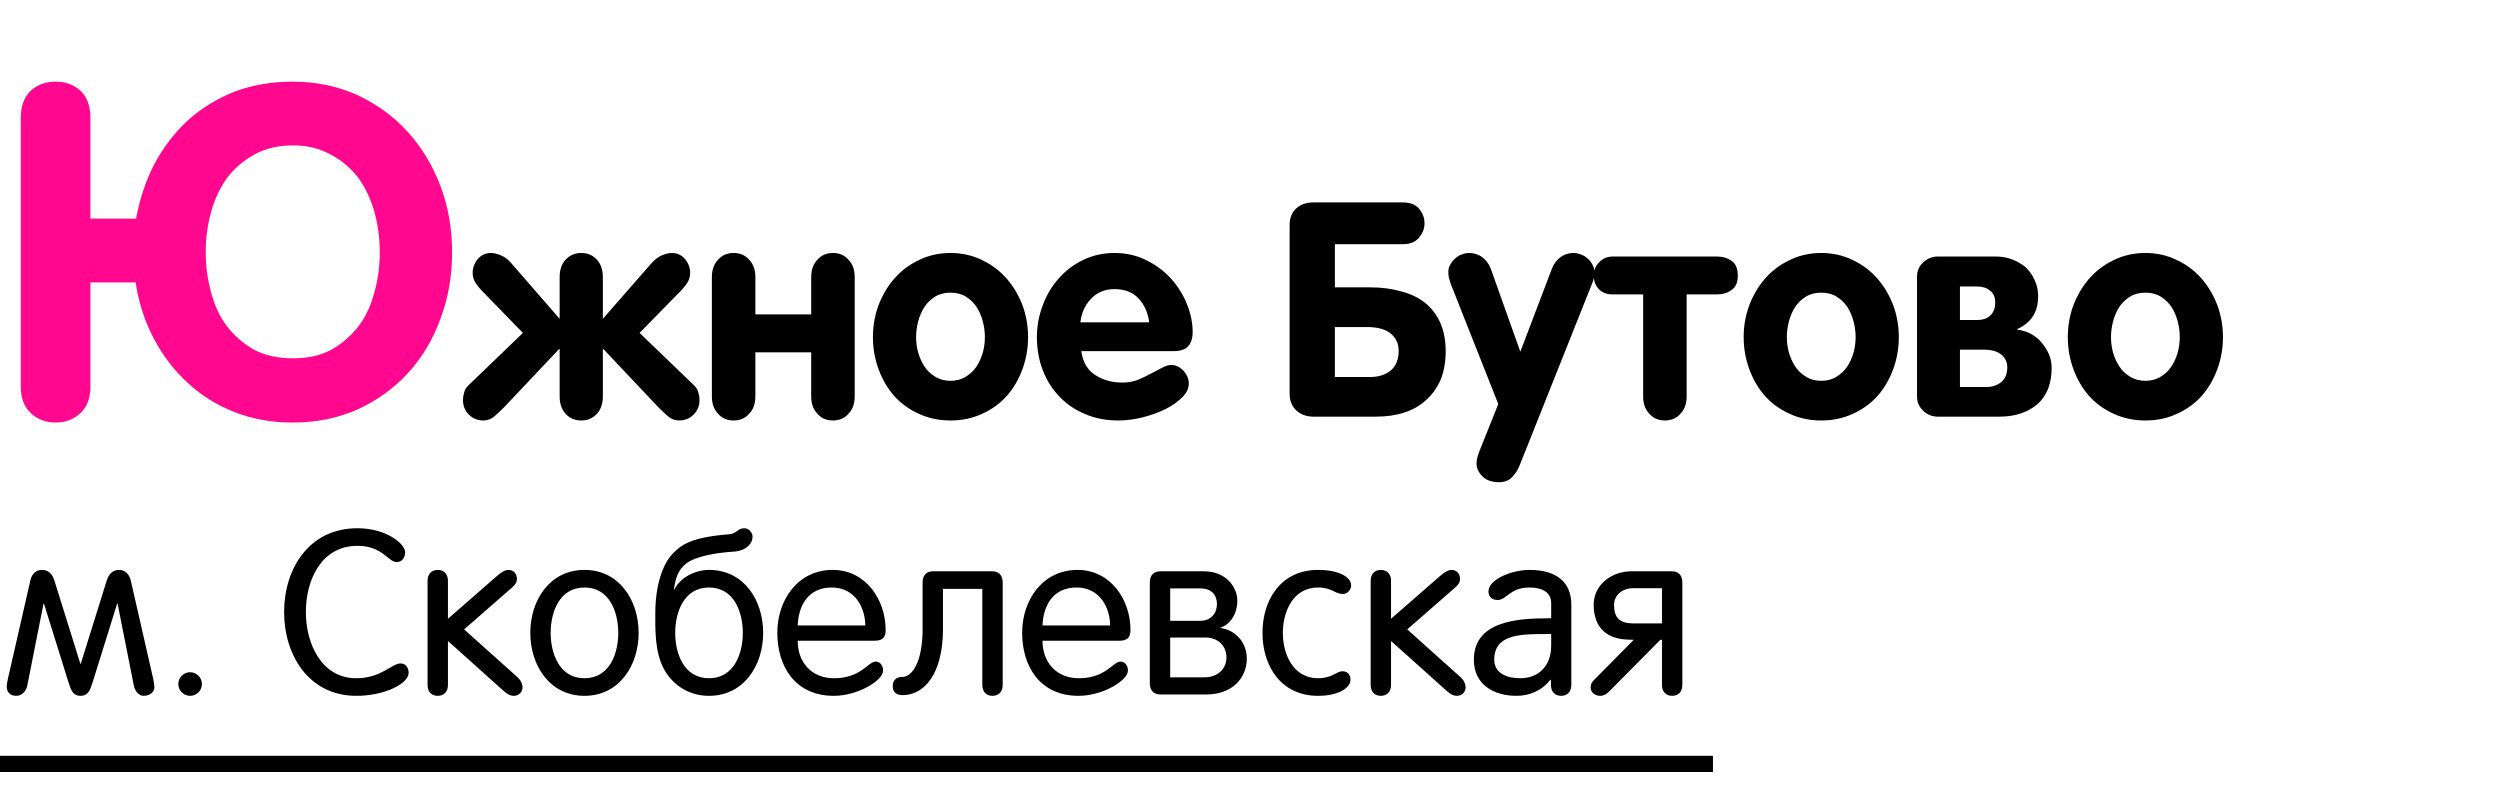 <?xml version="1.0" encoding="UTF-8"?> <svg xmlns="http://www.w3.org/2000/svg" width="108" height="34" viewBox="0 0 108 34" fill="none"><path d="M16.406 10.891C16.406 10.292 16.328 9.712 16.172 9.152C16.016 8.592 15.781 8.098 15.469 7.668C15.143 7.251 14.746 6.919 14.277 6.672C13.809 6.411 13.268 6.281 12.656 6.281C12.018 6.281 11.465 6.411 10.996 6.672C10.54 6.919 10.15 7.251 9.824 7.668C9.512 8.098 9.277 8.592 9.121 9.152C8.965 9.712 8.887 10.292 8.887 10.891C8.887 11.503 8.965 12.082 9.121 12.629C9.264 13.189 9.492 13.677 9.805 14.094C10.13 14.51 10.521 14.849 10.977 15.109C11.445 15.357 12.005 15.48 12.656 15.48C13.294 15.48 13.848 15.357 14.316 15.109C14.772 14.849 15.163 14.51 15.488 14.094C15.801 13.677 16.029 13.189 16.172 12.629C16.328 12.082 16.406 11.503 16.406 10.891ZM19.531 10.891C19.531 11.932 19.362 12.896 19.023 13.781C18.698 14.68 18.229 15.461 17.617 16.125C17.018 16.776 16.296 17.297 15.449 17.688C14.603 18.065 13.665 18.254 12.637 18.254C11.738 18.254 10.905 18.104 10.137 17.805C9.368 17.505 8.691 17.082 8.105 16.535C7.52 16.001 7.031 15.363 6.641 14.621C6.25 13.879 5.99 13.072 5.859 12.199H3.906V16.691C3.906 17.199 3.763 17.583 3.477 17.844C3.19 18.117 2.832 18.254 2.402 18.254C1.973 18.254 1.615 18.117 1.328 17.844C1.042 17.583 0.898 17.199 0.898 16.691V5.09C0.898 4.582 1.042 4.191 1.328 3.918C1.615 3.658 1.973 3.527 2.402 3.527C2.832 3.527 3.19 3.658 3.477 3.918C3.763 4.191 3.906 4.582 3.906 5.09V9.445H5.879C6.035 8.586 6.302 7.792 6.68 7.062C7.07 6.346 7.552 5.721 8.125 5.188C8.711 4.667 9.382 4.257 10.137 3.957C10.905 3.671 11.738 3.527 12.637 3.527C13.639 3.527 14.564 3.716 15.41 4.094C16.256 4.484 16.986 5.012 17.598 5.676C18.21 6.353 18.685 7.134 19.023 8.02C19.362 8.918 19.531 9.875 19.531 10.891Z" fill="#FF078F"></path><path d="M30.22 17.276C30.22 17.53 30.135 17.742 29.966 17.911C29.797 18.08 29.585 18.165 29.331 18.165C29.162 18.165 29.005 18.106 28.861 17.987C28.726 17.869 28.586 17.738 28.442 17.594L26.068 15.08H26.043V17.124C26.043 17.437 25.958 17.687 25.789 17.873C25.611 18.068 25.387 18.165 25.116 18.165C24.837 18.165 24.608 18.068 24.431 17.873C24.261 17.687 24.177 17.437 24.177 17.124V15.08H24.151L21.777 17.594C21.634 17.738 21.494 17.869 21.358 17.987C21.215 18.106 21.058 18.165 20.889 18.165C20.635 18.165 20.423 18.08 20.254 17.911C20.085 17.742 20 17.53 20 17.276C20 17.175 20.017 17.069 20.051 16.959C20.076 16.849 20.135 16.747 20.229 16.654L22.59 14.382L20.774 12.516C20.664 12.397 20.576 12.279 20.508 12.16C20.449 12.042 20.419 11.915 20.419 11.779C20.419 11.568 20.491 11.373 20.635 11.195C20.787 11.018 20.977 10.929 21.206 10.929C21.333 10.929 21.477 10.963 21.638 11.03C21.799 11.098 21.938 11.2 22.057 11.335L24.177 13.773V11.97C24.177 11.657 24.261 11.407 24.431 11.221C24.608 11.026 24.837 10.929 25.116 10.929C25.387 10.929 25.611 11.026 25.789 11.221C25.958 11.407 26.043 11.657 26.043 11.97V13.773L28.176 11.335C28.303 11.2 28.442 11.098 28.595 11.03C28.756 10.963 28.899 10.929 29.026 10.929C29.255 10.929 29.445 11.018 29.598 11.195C29.741 11.373 29.814 11.568 29.814 11.779C29.814 11.915 29.784 12.042 29.725 12.16C29.657 12.279 29.568 12.397 29.458 12.516L27.63 14.382L29.991 16.654C30.084 16.747 30.144 16.849 30.169 16.959C30.203 17.069 30.22 17.175 30.22 17.276ZM36.923 17.124C36.923 17.437 36.834 17.687 36.656 17.873C36.487 18.068 36.263 18.165 35.983 18.165C35.704 18.165 35.48 18.068 35.31 17.873C35.133 17.687 35.044 17.437 35.044 17.124V15.22H32.632V17.124C32.632 17.437 32.543 17.687 32.365 17.873C32.196 18.068 31.972 18.165 31.692 18.165C31.413 18.165 31.189 18.068 31.02 17.873C30.842 17.687 30.753 17.437 30.753 17.124V11.97C30.753 11.657 30.842 11.407 31.02 11.221C31.189 11.026 31.413 10.929 31.692 10.929C31.972 10.929 32.196 11.026 32.365 11.221C32.543 11.407 32.632 11.657 32.632 11.97V13.582H35.044V11.97C35.044 11.657 35.133 11.407 35.31 11.221C35.48 11.026 35.704 10.929 35.983 10.929C36.263 10.929 36.487 11.026 36.656 11.221C36.834 11.407 36.923 11.657 36.923 11.97V17.124ZM42.547 14.56C42.547 14.339 42.517 14.115 42.458 13.887C42.399 13.658 42.31 13.451 42.191 13.265C42.073 13.087 41.921 12.939 41.734 12.82C41.548 12.702 41.324 12.643 41.062 12.643C40.799 12.643 40.575 12.702 40.389 12.82C40.203 12.939 40.05 13.087 39.932 13.265C39.813 13.451 39.724 13.658 39.665 13.887C39.606 14.115 39.576 14.339 39.576 14.56C39.576 14.788 39.606 15.012 39.665 15.232C39.733 15.461 39.826 15.664 39.944 15.842C40.063 16.02 40.215 16.163 40.401 16.273C40.588 16.392 40.808 16.451 41.062 16.451C41.315 16.451 41.535 16.392 41.722 16.273C41.908 16.163 42.06 16.02 42.179 15.842C42.297 15.664 42.39 15.461 42.458 15.232C42.517 15.012 42.547 14.788 42.547 14.56ZM44.413 14.56C44.413 15.042 44.333 15.503 44.172 15.943C44.011 16.384 43.787 16.769 43.499 17.099C43.203 17.429 42.847 17.687 42.433 17.873C42.018 18.068 41.561 18.165 41.062 18.165C40.562 18.165 40.105 18.068 39.69 17.873C39.276 17.687 38.92 17.429 38.624 17.099C38.336 16.769 38.112 16.384 37.951 15.943C37.79 15.503 37.71 15.042 37.71 14.56C37.71 14.086 37.79 13.629 37.951 13.188C38.12 12.748 38.349 12.363 38.637 12.033C38.933 11.695 39.288 11.428 39.703 11.233C40.118 11.03 40.571 10.929 41.062 10.929C41.552 10.929 42.005 11.03 42.42 11.233C42.835 11.428 43.19 11.695 43.486 12.033C43.774 12.363 44.003 12.748 44.172 13.188C44.333 13.629 44.413 14.086 44.413 14.56ZM49.644 13.925C49.593 13.51 49.44 13.167 49.187 12.896C48.941 12.626 48.594 12.49 48.145 12.49C47.731 12.49 47.392 12.63 47.13 12.909C46.867 13.188 46.715 13.527 46.673 13.925H49.644ZM51.523 14.344C51.523 14.615 51.455 14.822 51.319 14.966C51.192 15.101 50.985 15.169 50.697 15.169H46.711C46.779 15.643 46.977 15.986 47.308 16.197C47.646 16.417 48.035 16.527 48.476 16.527C48.721 16.527 48.945 16.489 49.148 16.413C49.352 16.328 49.538 16.24 49.707 16.146C49.885 16.053 50.046 15.969 50.19 15.893C50.342 15.808 50.477 15.766 50.596 15.766C50.79 15.766 50.968 15.85 51.129 16.02C51.281 16.189 51.357 16.375 51.357 16.578C51.357 16.773 51.264 16.967 51.078 17.162C50.892 17.348 50.651 17.518 50.355 17.67C50.067 17.814 49.741 17.932 49.377 18.025C49.013 18.119 48.658 18.165 48.31 18.165C47.777 18.165 47.299 18.072 46.876 17.886C46.444 17.708 46.076 17.458 45.772 17.137C45.458 16.815 45.217 16.434 45.048 15.994C44.879 15.554 44.794 15.076 44.794 14.56C44.794 14.086 44.879 13.629 45.048 13.188C45.209 12.748 45.437 12.363 45.733 12.033C46.03 11.695 46.381 11.428 46.787 11.233C47.202 11.03 47.655 10.929 48.145 10.929C48.653 10.929 49.115 11.034 49.529 11.246C49.944 11.449 50.3 11.716 50.596 12.046C50.892 12.376 51.12 12.744 51.281 13.15C51.442 13.557 51.523 13.954 51.523 14.344ZM60.422 15.156C60.422 14.852 60.312 14.606 60.092 14.42C59.863 14.225 59.516 14.128 59.051 14.128H57.667V16.286H59.203C59.567 16.286 59.863 16.189 60.092 15.994C60.312 15.8 60.422 15.52 60.422 15.156ZM62.453 15.182C62.453 15.639 62.381 16.045 62.237 16.4C62.085 16.747 61.878 17.039 61.615 17.276C61.353 17.522 61.035 17.704 60.663 17.822C60.299 17.941 59.889 18 59.432 18H56.753C56.448 18 56.199 17.911 56.004 17.733C55.809 17.556 55.712 17.314 55.712 17.01V9.723C55.712 9.41 55.809 9.168 56.004 8.999C56.19 8.83 56.435 8.745 56.74 8.745H60.612C60.925 8.745 61.158 8.838 61.31 9.024C61.463 9.211 61.539 9.418 61.539 9.646C61.539 9.875 61.459 10.082 61.298 10.269C61.145 10.455 60.917 10.548 60.612 10.548H57.667V12.414H59.203C59.669 12.414 60.1 12.469 60.498 12.579C60.904 12.681 61.251 12.841 61.539 13.062C61.827 13.29 62.051 13.578 62.212 13.925C62.373 14.28 62.453 14.699 62.453 15.182ZM68.877 11.741C68.877 11.936 68.847 12.097 68.788 12.224L65.652 20.095C65.576 20.289 65.466 20.463 65.322 20.615C65.178 20.759 64.992 20.831 64.764 20.831C64.442 20.831 64.201 20.746 64.04 20.577C63.871 20.408 63.786 20.226 63.786 20.031C63.786 19.938 63.799 19.845 63.824 19.752C63.85 19.659 63.879 19.57 63.913 19.485L64.726 17.454L62.656 12.224C62.631 12.148 62.61 12.071 62.593 11.995C62.576 11.919 62.567 11.834 62.567 11.741C62.567 11.623 62.597 11.517 62.656 11.424C62.715 11.322 62.787 11.233 62.872 11.157C62.957 11.081 63.05 11.026 63.151 10.992C63.261 10.95 63.363 10.929 63.456 10.929C63.676 10.929 63.867 10.988 64.027 11.106C64.188 11.225 64.311 11.386 64.395 11.589L65.678 15.194L67.049 11.589C67.133 11.386 67.256 11.225 67.417 11.106C67.578 10.988 67.768 10.929 67.988 10.929C68.081 10.929 68.183 10.95 68.293 10.992C68.394 11.026 68.488 11.081 68.572 11.157C68.665 11.233 68.737 11.322 68.788 11.424C68.847 11.517 68.877 11.623 68.877 11.741ZM75.072 11.906C75.072 12.203 74.983 12.41 74.806 12.528C74.628 12.655 74.416 12.719 74.171 12.719H72.863V17.124C72.863 17.437 72.774 17.687 72.597 17.873C72.427 18.068 72.203 18.165 71.924 18.165C71.644 18.165 71.42 18.068 71.251 17.873C71.073 17.687 70.984 17.437 70.984 17.124V12.719H69.677C69.423 12.719 69.224 12.647 69.08 12.503C68.928 12.351 68.852 12.152 68.852 11.906C68.852 11.669 68.932 11.475 69.093 11.322C69.245 11.162 69.44 11.081 69.677 11.081H74.171C74.416 11.081 74.628 11.145 74.806 11.271C74.983 11.39 75.072 11.602 75.072 11.906ZM80.163 14.56C80.163 14.339 80.133 14.115 80.074 13.887C80.015 13.658 79.926 13.451 79.808 13.265C79.689 13.087 79.537 12.939 79.351 12.82C79.164 12.702 78.94 12.643 78.678 12.643C78.415 12.643 78.191 12.702 78.005 12.82C77.819 12.939 77.666 13.087 77.548 13.265C77.429 13.451 77.341 13.658 77.281 13.887C77.222 14.115 77.192 14.339 77.192 14.56C77.192 14.788 77.222 15.012 77.281 15.232C77.349 15.461 77.442 15.664 77.561 15.842C77.679 16.02 77.831 16.163 78.018 16.273C78.204 16.392 78.424 16.451 78.678 16.451C78.932 16.451 79.152 16.392 79.338 16.273C79.524 16.163 79.676 16.02 79.795 15.842C79.913 15.664 80.007 15.461 80.074 15.232C80.133 15.012 80.163 14.788 80.163 14.56ZM82.029 14.56C82.029 15.042 81.949 15.503 81.788 15.943C81.627 16.384 81.403 16.769 81.115 17.099C80.819 17.429 80.463 17.687 80.049 17.873C79.634 18.068 79.177 18.165 78.678 18.165C78.178 18.165 77.721 18.068 77.307 17.873C76.892 17.687 76.537 17.429 76.24 17.099C75.953 16.769 75.728 16.384 75.567 15.943C75.407 15.503 75.326 15.042 75.326 14.56C75.326 14.086 75.407 13.629 75.567 13.188C75.737 12.748 75.965 12.363 76.253 12.033C76.549 11.695 76.905 11.428 77.319 11.233C77.734 11.03 78.187 10.929 78.678 10.929C79.169 10.929 79.621 11.03 80.036 11.233C80.451 11.428 80.806 11.695 81.103 12.033C81.39 12.363 81.619 12.748 81.788 13.188C81.949 13.629 82.029 14.086 82.029 14.56ZM86.714 15.867C86.714 15.647 86.629 15.465 86.46 15.321C86.282 15.177 86.028 15.105 85.698 15.105H84.67V16.718H85.812C86.066 16.718 86.282 16.646 86.46 16.502C86.629 16.358 86.714 16.146 86.714 15.867ZM86.193 13.062C86.193 12.833 86.117 12.664 85.965 12.554C85.821 12.435 85.639 12.376 85.419 12.376H84.67V13.823H85.419C85.664 13.823 85.855 13.755 85.99 13.62C86.126 13.493 86.193 13.307 86.193 13.062ZM88.631 15.893C88.631 16.578 88.424 17.103 88.009 17.467C87.586 17.822 87.04 18 86.371 18H83.718C83.472 18 83.261 17.915 83.083 17.746C82.905 17.577 82.816 17.374 82.816 17.137V11.944C82.816 11.699 82.905 11.496 83.083 11.335C83.261 11.166 83.472 11.081 83.718 11.081H86.219C86.473 11.081 86.71 11.123 86.93 11.208C87.15 11.293 87.344 11.407 87.514 11.551C87.674 11.703 87.801 11.885 87.894 12.097C87.996 12.308 88.047 12.541 88.047 12.795C88.047 13.133 87.975 13.417 87.831 13.646C87.687 13.883 87.459 14.073 87.145 14.217V14.242C87.357 14.268 87.552 14.327 87.73 14.42C87.916 14.521 88.072 14.648 88.199 14.801C88.326 14.953 88.432 15.122 88.517 15.309C88.593 15.495 88.631 15.69 88.631 15.893ZM94.166 14.56C94.166 14.339 94.136 14.115 94.077 13.887C94.018 13.658 93.929 13.451 93.811 13.265C93.692 13.087 93.54 12.939 93.353 12.82C93.167 12.702 92.943 12.643 92.681 12.643C92.418 12.643 92.194 12.702 92.008 12.82C91.822 12.939 91.669 13.087 91.551 13.265C91.432 13.451 91.343 13.658 91.284 13.887C91.225 14.115 91.195 14.339 91.195 14.56C91.195 14.788 91.225 15.012 91.284 15.232C91.352 15.461 91.445 15.664 91.564 15.842C91.682 16.02 91.834 16.163 92.02 16.273C92.207 16.392 92.427 16.451 92.681 16.451C92.935 16.451 93.155 16.392 93.341 16.273C93.527 16.163 93.679 16.02 93.798 15.842C93.916 15.664 94.009 15.461 94.077 15.232C94.136 15.012 94.166 14.788 94.166 14.56ZM96.032 14.56C96.032 15.042 95.952 15.503 95.791 15.943C95.63 16.384 95.406 16.769 95.118 17.099C94.822 17.429 94.466 17.687 94.052 17.873C93.637 18.068 93.18 18.165 92.681 18.165C92.181 18.165 91.724 18.068 91.31 17.873C90.895 17.687 90.539 17.429 90.243 17.099C89.955 16.769 89.731 16.384 89.57 15.943C89.409 15.503 89.329 15.042 89.329 14.56C89.329 14.086 89.409 13.629 89.57 13.188C89.74 12.748 89.968 12.363 90.256 12.033C90.552 11.695 90.908 11.428 91.322 11.233C91.737 11.03 92.19 10.929 92.681 10.929C93.171 10.929 93.624 11.03 94.039 11.233C94.454 11.428 94.809 11.695 95.106 12.033C95.393 12.363 95.622 12.748 95.791 13.188C95.952 13.629 96.032 14.086 96.032 14.56Z" fill="black"></path><path d="M6.67 29.7C6.67 29.87 6.5 30.06 6.2 30.06C6.01 30.06 5.83 29.87 5.78 29.61L5.08 26.08H5.06L4 29.48C3.89 29.83 3.8 30.06 3.48 30.06C3.16 30.06 3.07 29.83 2.96 29.48L1.9 26.08H1.88L1.18 29.61C1.13 29.87 0.94 30.06 0.7 30.06C0.41 30.06 0.29 29.86 0.29 29.67C0.29 29.58 0.31 29.46 0.34 29.33L1.31 25.08C1.38 24.77 1.57 24.62 1.82 24.62C2.06 24.62 2.25 24.76 2.35 25.08L3.47 28.67H3.49L4.61 25.08C4.71 24.76 4.9 24.62 5.14 24.62C5.39 24.62 5.58 24.78 5.65 25.08L6.62 29.33C6.65 29.46 6.67 29.61 6.67 29.7ZM7.703 29.55C7.703 29.27 7.933 29.04 8.213 29.04C8.493 29.04 8.723 29.27 8.723 29.55C8.723 29.83 8.493 30.06 8.213 30.06C7.933 30.06 7.703 29.83 7.703 29.55ZM13.213 26.44C13.213 27.8 13.883 29.3 15.393 29.3C16.463 29.3 16.933 28.66 17.303 28.66C17.513 28.66 17.653 28.82 17.653 29.07C17.653 29.52 16.643 30.06 15.393 30.06C13.333 30.06 12.273 28.29 12.273 26.44C12.273 24.59 13.333 22.82 15.443 22.82C16.703 22.82 17.503 23.5 17.503 23.86C17.503 24.09 17.363 24.28 17.143 24.28C16.743 24.28 16.543 23.58 15.443 23.58C13.863 23.58 13.213 25.08 13.213 26.44ZM22.571 29.71C22.571 29.91 22.391 30.06 22.201 30.06C21.991 30.06 21.851 29.93 21.691 29.79L19.351 27.69V29.59C19.351 29.88 19.181 30.06 18.911 30.06C18.641 30.06 18.471 29.88 18.471 29.59V25.09C18.471 24.8 18.641 24.62 18.911 24.62C19.181 24.62 19.351 24.8 19.351 25.09V26.73L21.461 24.89C21.631 24.74 21.811 24.62 21.961 24.62C22.191 24.62 22.331 24.79 22.331 25.01C22.331 25.14 22.281 25.24 22.111 25.39L20.051 27.19L22.361 29.26C22.501 29.39 22.571 29.54 22.571 29.71ZM22.909 27.34C22.909 25.93 23.749 24.62 25.249 24.62C26.749 24.62 27.589 25.93 27.589 27.34C27.589 28.75 26.749 30.06 25.249 30.06C23.749 30.06 22.909 28.75 22.909 27.34ZM23.789 27.34C23.789 28.24 24.169 29.3 25.249 29.3C26.329 29.3 26.709 28.24 26.709 27.34C26.709 26.44 26.329 25.38 25.249 25.38C24.169 25.38 23.789 26.44 23.789 27.34ZM32.09 27.34C32.09 26.44 31.709 25.38 30.63 25.38C29.549 25.38 29.169 26.44 29.169 27.34C29.169 28.24 29.549 29.3 30.63 29.3C31.709 29.3 32.09 28.24 32.09 27.34ZM29.11 25.47H29.13C29.39 24.94 30.04 24.62 30.63 24.62C32.139 24.62 32.969 25.93 32.969 27.34C32.969 28.75 32.13 30.06 30.63 30.06C29.77 30.06 29.09 29.61 28.709 28.95C28.27 28.19 28.309 27.12 28.309 26.49C28.309 25.32 28.61 24.39 29.059 23.92C29.439 23.53 29.849 23.21 31.509 23.08C31.829 23.05 31.869 22.82 32.15 22.82C32.359 22.82 32.51 23.01 32.51 23.19C32.51 23.49 32.219 23.8 31.7 23.83C30.919 23.88 30.059 24.03 29.649 24.34C29.27 24.63 29.18 25.02 29.11 25.47ZM37.77 27.68H34.46C34.46 28.59 35.04 29.3 36.03 29.3C37.2 29.3 37.5 28.58 37.83 28.58C37.99 28.58 38.15 28.72 38.15 28.97C38.15 29.4 37.06 30.06 36.02 30.06C34.32 30.06 33.58 28.75 33.58 27.34C33.58 25.9 34.48 24.62 35.97 24.62C37.42 24.62 38.26 25.93 38.26 27.21C38.26 27.52 38.15 27.68 37.77 27.68ZM34.46 27.02H37.38C37.38 26.26 36.94 25.4 35.97 25.38C34.88 25.36 34.49 26.21 34.46 27.02ZM43.316 29.59C43.316 29.88 43.146 30.06 42.876 30.06C42.606 30.06 42.436 29.88 42.436 29.59V25.44H40.736V27.18C40.736 29.14 39.906 30.03 38.996 30.03C38.736 30.03 38.566 29.91 38.566 29.64C38.566 29.37 38.736 29.24 38.996 29.24C39.396 29.24 39.856 28.61 39.856 27.18V25.16C39.856 24.84 40.036 24.68 40.296 24.68H42.876C43.146 24.68 43.316 24.86 43.316 25.15V29.59ZM48.346 27.68H45.036C45.036 28.59 45.617 29.3 46.606 29.3C47.776 29.3 48.077 28.58 48.407 28.58C48.566 28.58 48.727 28.72 48.727 28.97C48.727 29.4 47.636 30.06 46.596 30.06C44.897 30.06 44.157 28.75 44.157 27.34C44.157 25.9 45.056 24.62 46.547 24.62C47.996 24.62 48.837 25.93 48.837 27.21C48.837 27.52 48.727 27.68 48.346 27.68ZM45.036 27.02H47.956C47.956 26.26 47.517 25.4 46.547 25.38C45.456 25.36 45.066 26.21 45.036 27.02ZM53.862 28.45C53.862 29.28 53.242 30 52.122 30H50.112C49.842 30 49.672 29.82 49.672 29.53V25.15C49.672 24.86 49.842 24.68 50.112 24.68H52.012C52.952 24.68 53.452 25.35 53.452 25.95C53.452 26.53 53.142 26.98 52.712 27.12V27.13C53.352 27.2 53.862 27.74 53.862 28.45ZM52.572 26.1C52.572 25.72 52.352 25.42 51.862 25.42H50.552V26.82H51.852C52.312 26.82 52.572 26.49 52.572 26.1ZM52.982 28.4C52.982 27.92 52.642 27.54 52.062 27.54H50.552V29.26H52.032C52.582 29.26 52.982 28.92 52.982 28.4ZM54.539 27.34C54.539 25.93 55.319 24.62 56.94 24.62C57.84 24.62 58.37 24.93 58.37 25.29C58.37 25.47 58.219 25.66 58.01 25.66C57.669 25.66 57.539 25.38 56.94 25.38C55.849 25.38 55.419 26.44 55.419 27.34C55.419 28.24 55.849 29.3 56.94 29.3C57.559 29.3 57.719 29 57.999 29C58.2 29 58.34 29.13 58.34 29.37C58.34 29.7 57.849 30.06 56.94 30.06C55.319 30.06 54.539 28.75 54.539 27.34ZM63.313 29.71C63.313 29.91 63.133 30.06 62.943 30.06C62.733 30.06 62.593 29.93 62.433 29.79L60.093 27.69V29.59C60.093 29.88 59.923 30.06 59.653 30.06C59.383 30.06 59.213 29.88 59.213 29.59V25.09C59.213 24.8 59.383 24.62 59.653 24.62C59.923 24.62 60.093 24.8 60.093 25.09V26.73L62.203 24.89C62.373 24.74 62.553 24.62 62.703 24.62C62.933 24.62 63.073 24.79 63.073 25.01C63.073 25.14 63.023 25.24 62.853 25.39L60.793 27.19L63.103 29.26C63.243 29.39 63.313 29.54 63.313 29.71ZM67.881 29.59C67.881 29.88 67.711 30.06 67.441 30.06C67.171 30.06 67.001 29.88 67.001 29.59V29.38L66.981 29.36C66.591 29.86 66.041 30.06 65.511 30.06C64.551 30.06 63.671 29.59 63.671 28.5C63.671 26.84 65.531 26.71 66.891 26.71H67.011V26.05C67.011 25.6 66.641 25.38 66.071 25.38C65.231 25.38 65.081 25.92 64.701 25.92C64.431 25.92 64.301 25.75 64.301 25.56C64.301 25.01 65.341 24.62 66.071 24.62C67.231 24.62 67.881 25.14 67.881 26.12V29.59ZM67.011 27.89V27.39H66.821C65.701 27.39 64.551 27.39 64.551 28.5C64.551 29.08 65.091 29.3 65.671 29.3C66.421 29.3 67.011 28.82 67.011 27.89ZM72.677 29.59C72.677 29.88 72.507 30.06 72.237 30.06C71.967 30.06 71.797 29.88 71.797 29.59V27.64H71.727L69.507 29.88C69.407 29.98 69.287 30.06 69.127 30.06C68.887 30.06 68.717 29.89 68.717 29.71C68.717 29.57 68.747 29.49 68.867 29.37L70.577 27.64L70.297 27.63C69.507 27.6 68.847 27.2 68.847 26.12C68.847 25.25 69.637 24.68 70.477 24.68H72.237C72.507 24.68 72.677 24.86 72.677 25.15V29.59ZM71.797 26.93V25.41H70.557C70.047 25.41 69.727 25.74 69.727 26.13C69.727 26.69 69.977 26.93 70.547 26.93H71.797Z" fill="black"></path><path d="M0 33H74" stroke="black" stroke-width="0.7"></path></svg> 